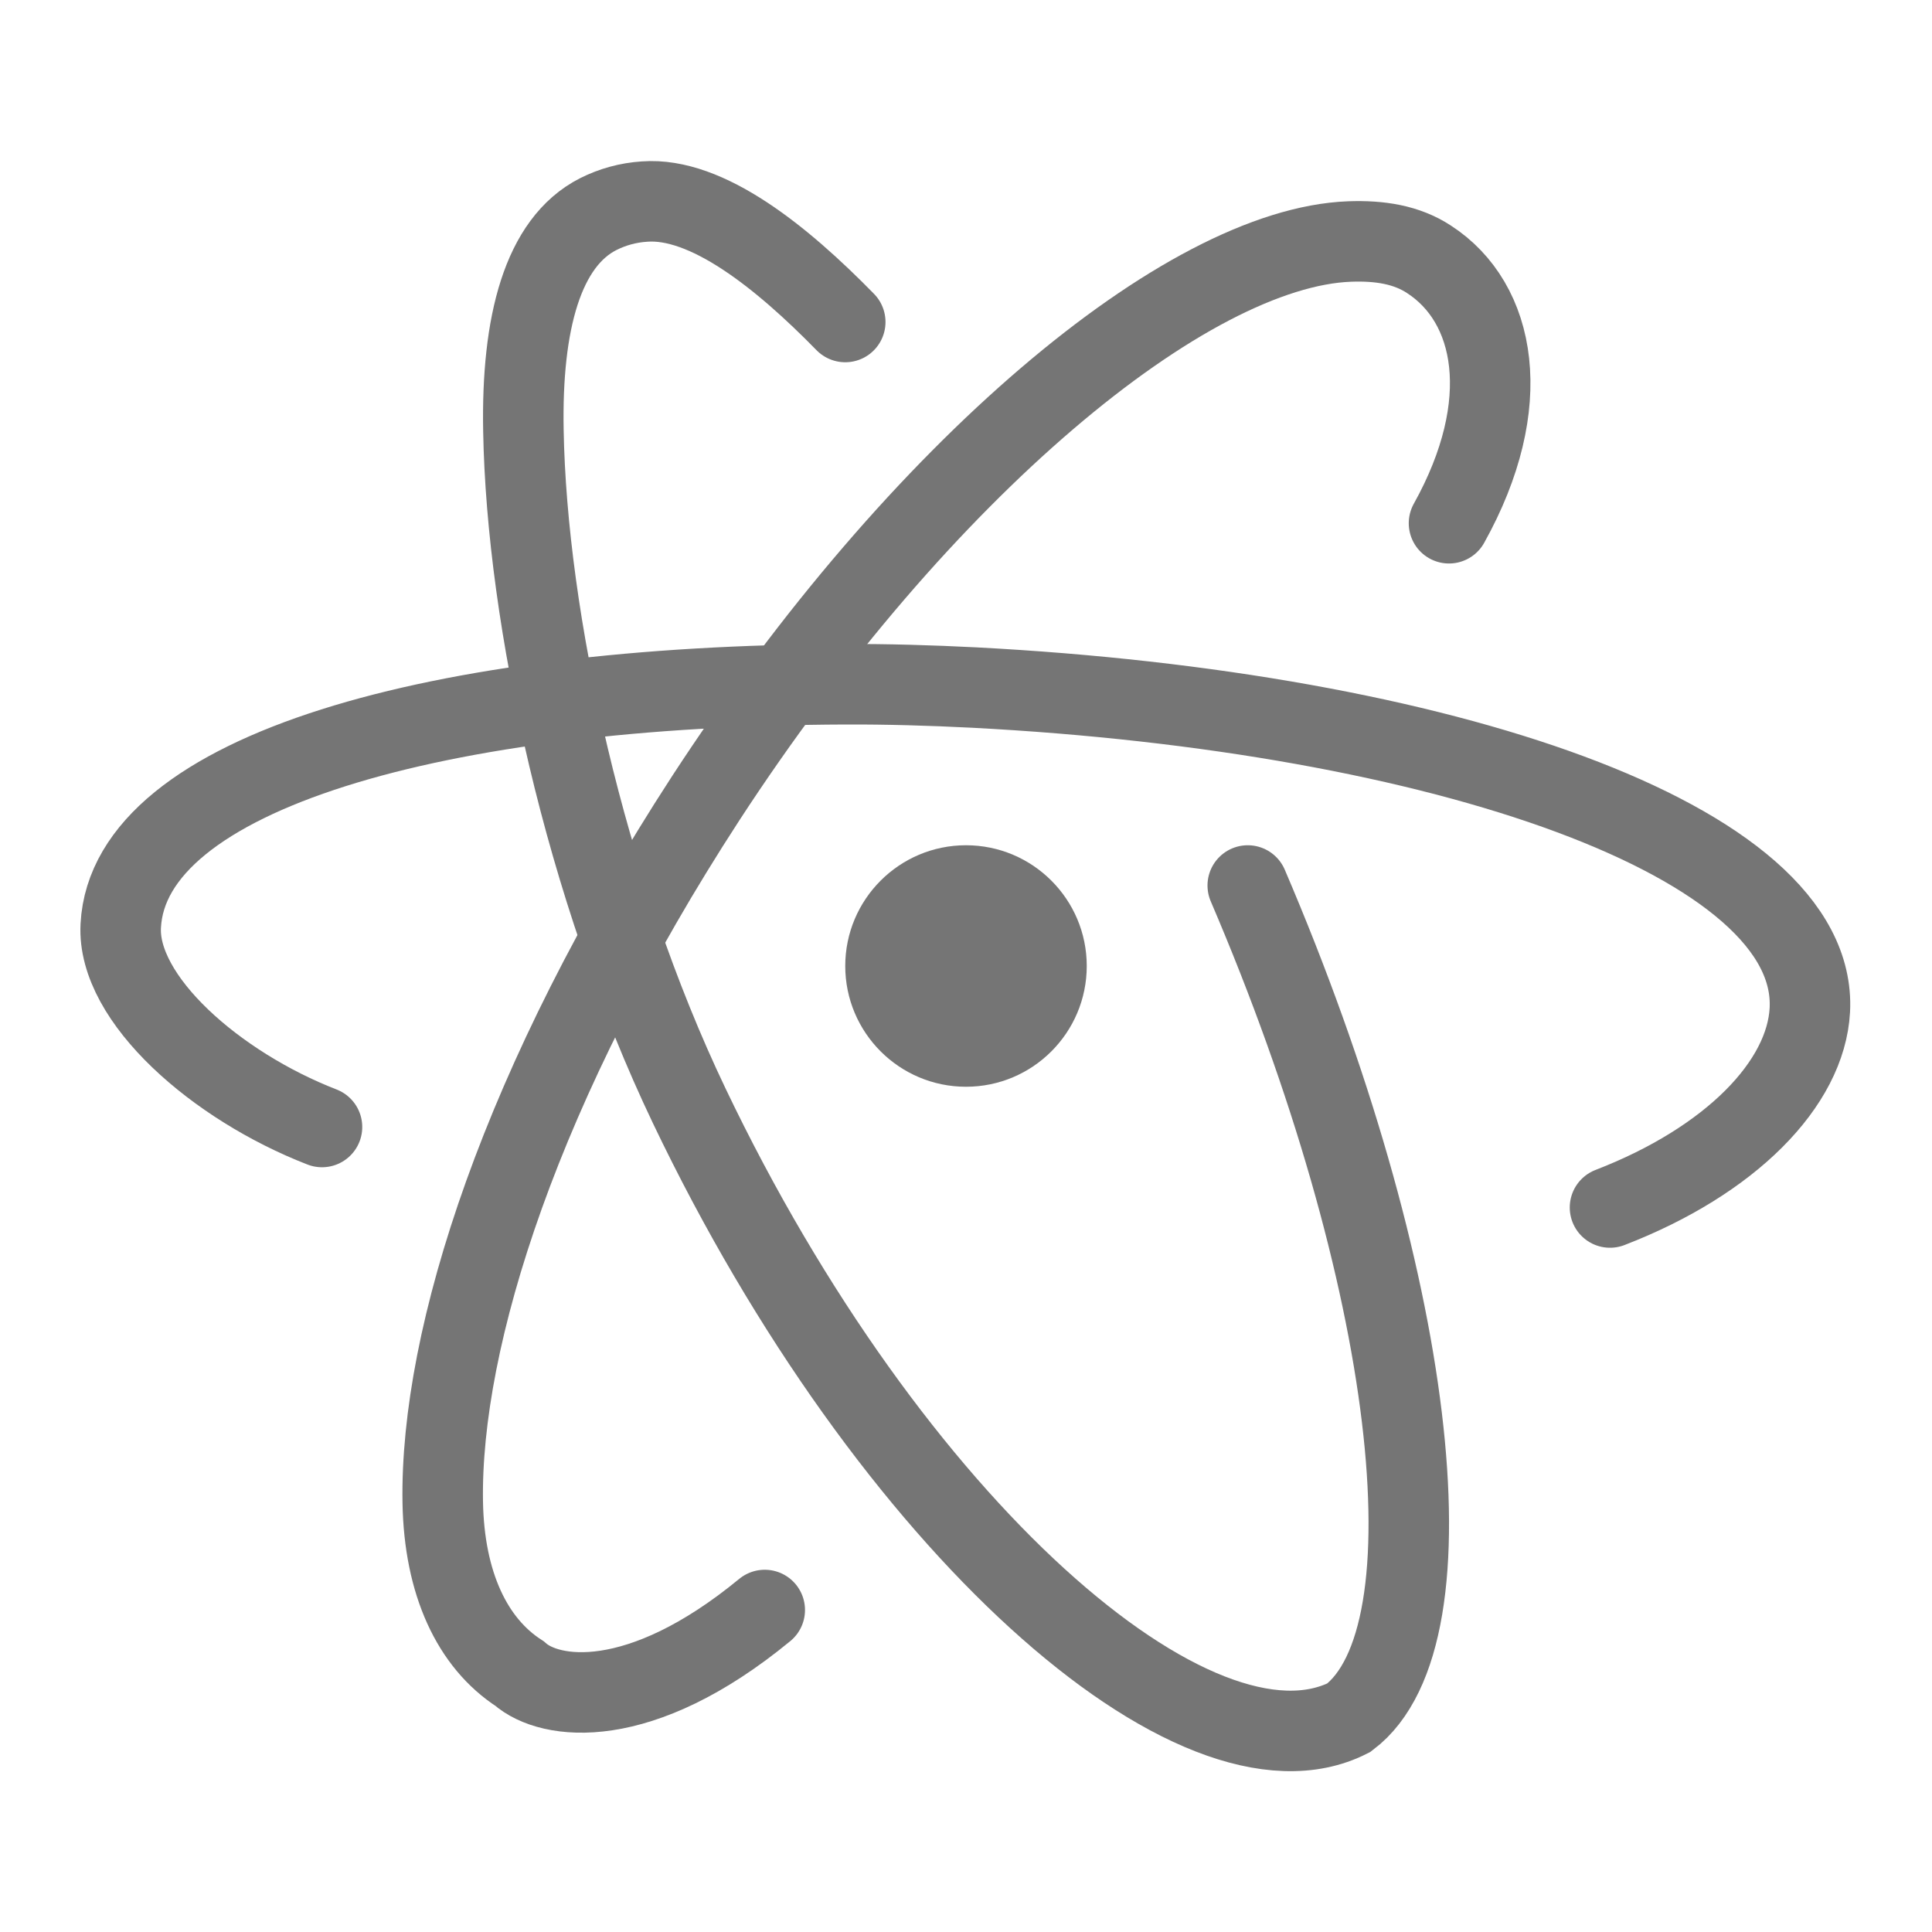 <?xml version="1.0" encoding="UTF-8"?>
<svg xmlns="http://www.w3.org/2000/svg" xmlns:xlink="http://www.w3.org/1999/xlink" viewBox="0 0 48 48" version="1.1" width="48px" height="48px">
<g id="surface1">
<path style="fill:none;stroke-width:2;stroke-linecap:round;stroke-linejoin:miter;stroke:#757575;stroke-opacity:1;stroke-miterlimit:4;" d="M 36 13 C 37.656 10.027 37.168 7.52 35.5 6.441 C 34.945 6.078 34.281 5.973 33.531 6 C 29.48 6.152 22.867 11.645 17.531 19.836 C 12.953 26.879 10.93 33.223 11 37.324 C 11.035 39.344 11.734 40.82 12.906 41.578 C 13.66 42.246 15.891 42.559 19 40 "/>
<path style="fill:none;stroke-width:2;stroke-linecap:round;stroke-linejoin:miter;stroke:#757575;stroke-opacity:1;stroke-miterlimit:4;" d="M 40 30 C 43.004 28.84 44.867 26.922 44.965 25.094 C 45.184 20.875 35.801 17.688 24.203 17.082 C 23.113 17.027 22.047 16.996 21 17 C 10.891 17.035 3.199 19.176 3 23 C 2.902 24.82 5.371 26.98 8 28 "/>
<path style="fill:none;stroke-width:2;stroke-linecap:round;stroke-linejoin:miter;stroke:#757575;stroke-opacity:1;stroke-miterlimit:4;" d="M 21 8 C 19.414 6.379 17.559 4.891 16.012 5.008 C 15.602 5.035 15.219 5.141 14.863 5.32 C 13.484 6.02 12.953 8.023 13.004 10.699 C 13.086 15.355 14.531 22.051 17.125 27.477 C 22.117 37.926 29.734 44.594 33.512 42.676 C 36.215 40.633 35.156 31.695 31 22 "/>
<path style=" fill:#757575;" d="M 27 24 C 27 25.656 25.656 27 24 27 C 22.344 27 21 25.656 21 24 C 21 22.344 22.344 21 24 21 C 25.656 21 27 22.344 27 24 Z "/>
</g>
</svg>
